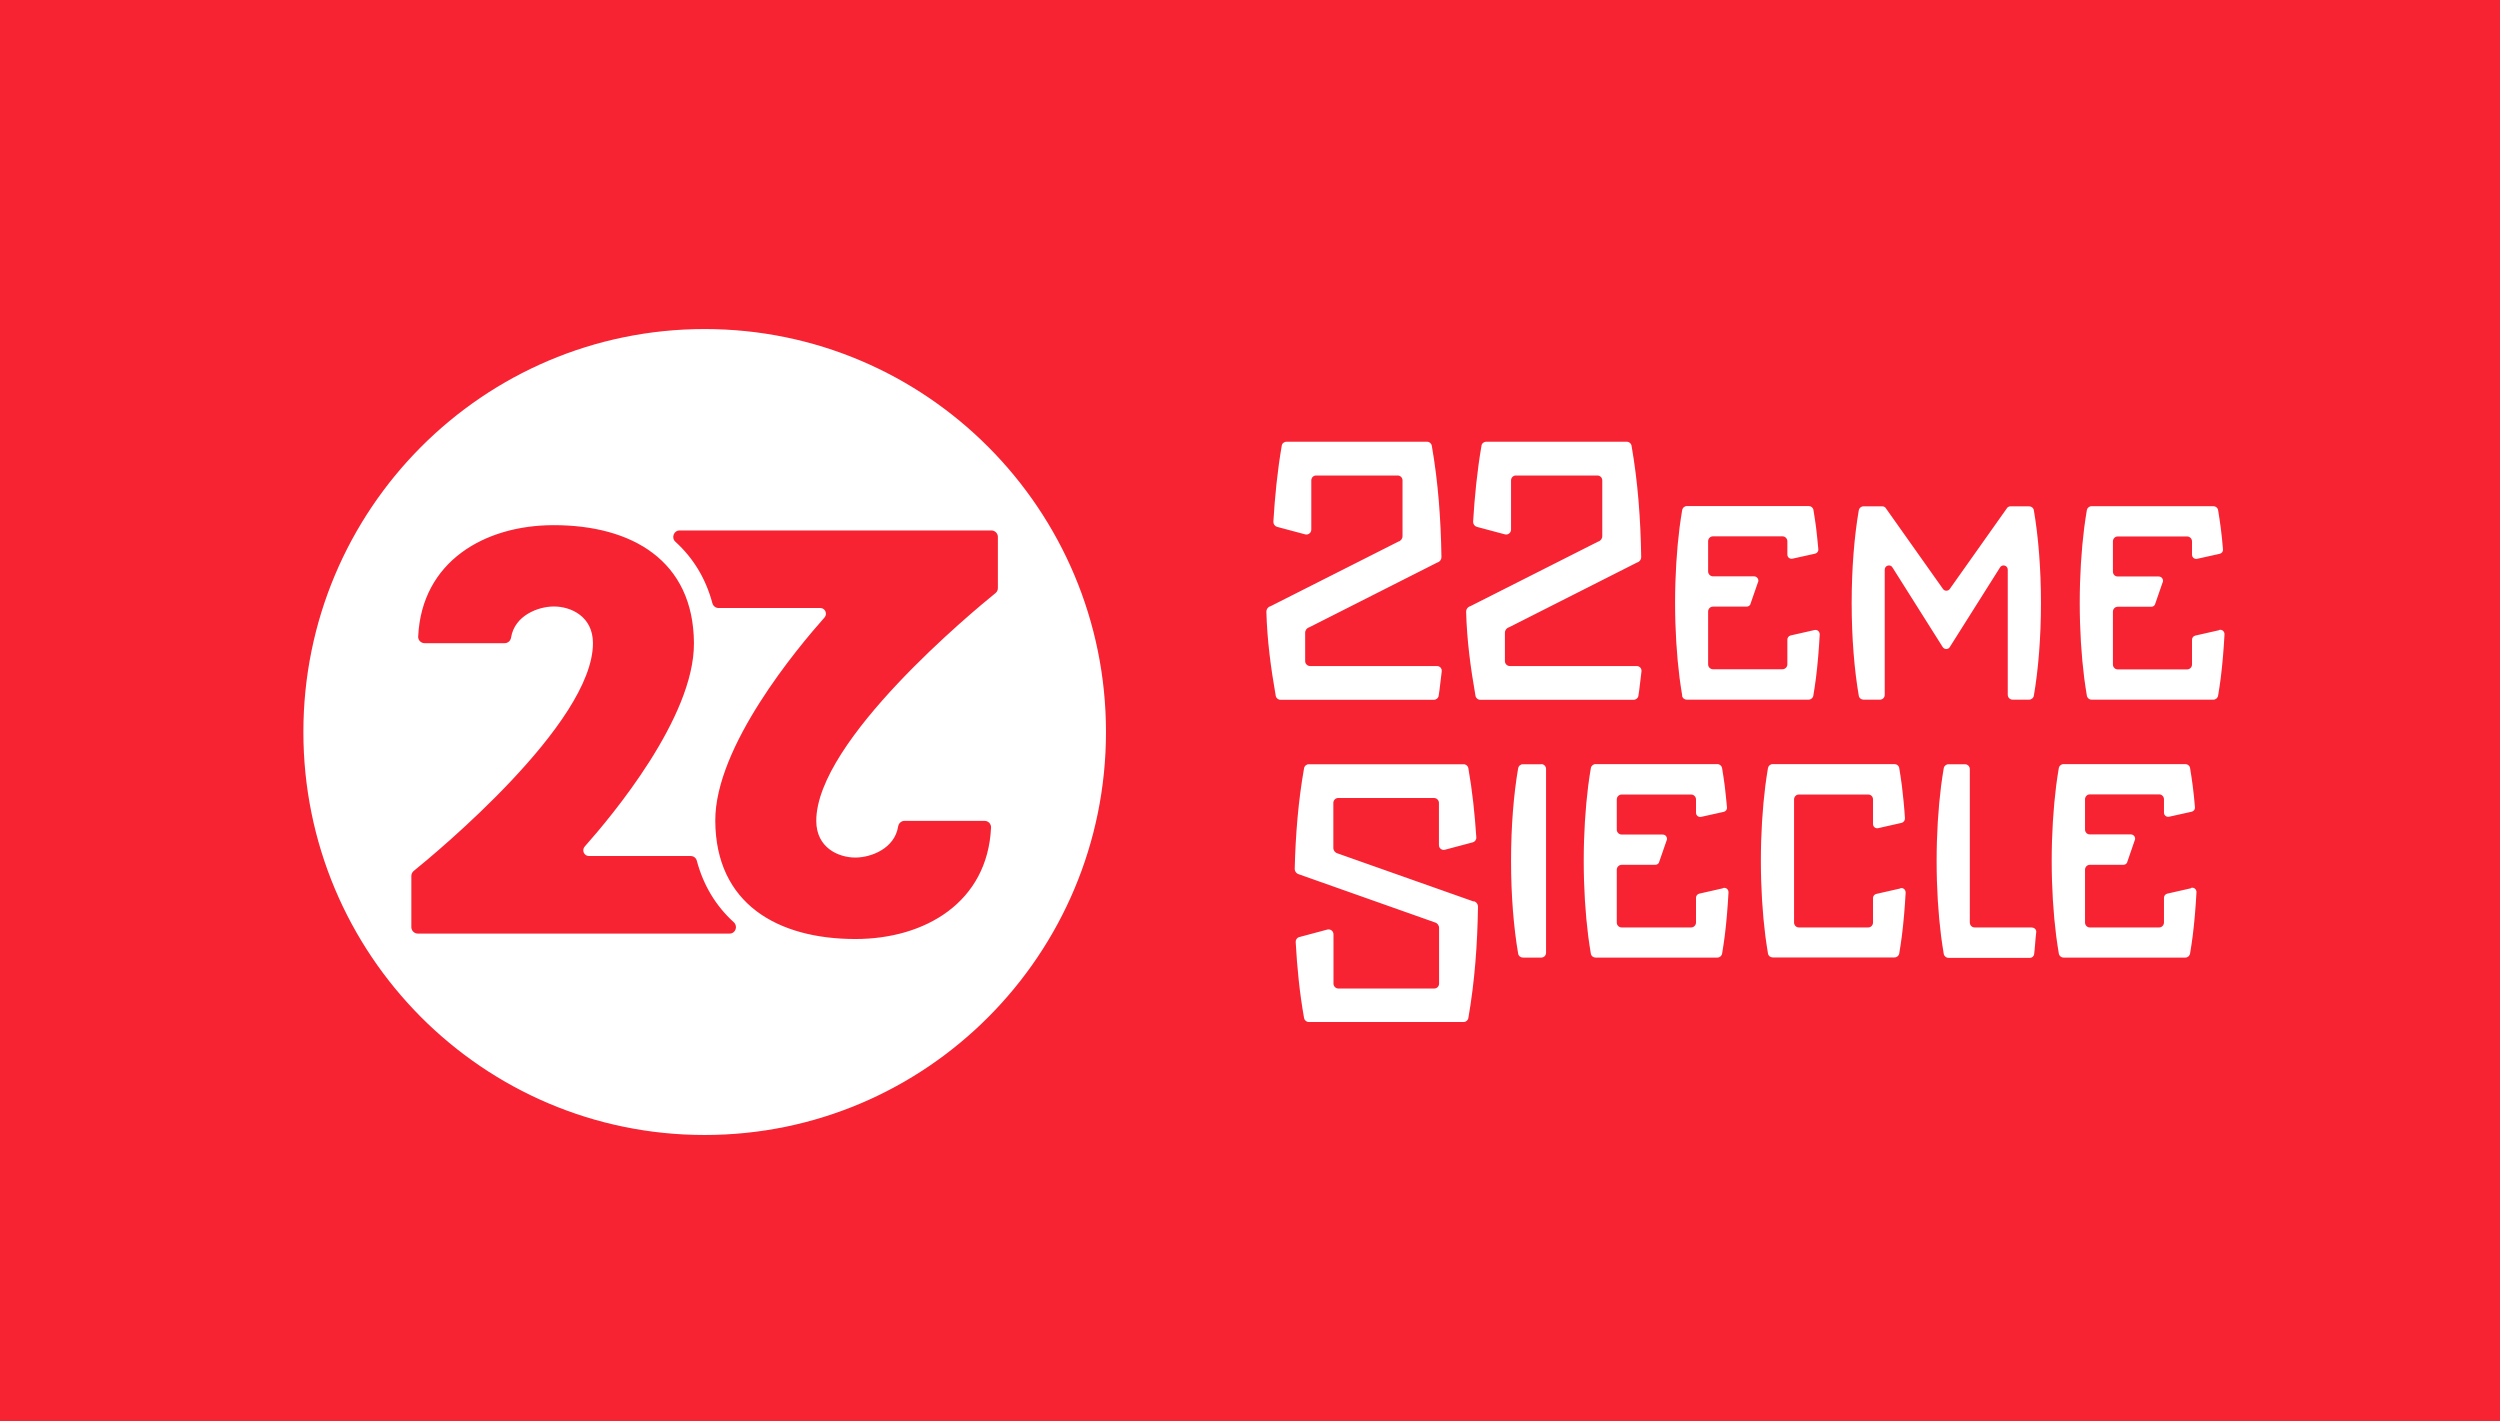 <svg xmlns="http://www.w3.org/2000/svg" id="Calque_1" data-name="Calque 1" viewBox="0 0 179.23 101.9"><defs><style>      .cls-1 {        fill: #fff;      }      .cls-2 {        fill: #f82332;        fill-rule: evenodd;      }    </style></defs><g id="aBfj1T.tif"><path class="cls-2" d="M0,0h179.23v101.9H0V0Z"></path><path class="cls-1" d="M50.52,23.59c-15.89,0-28.77,12.93-28.77,28.89s12.88,28.89,28.77,28.89,28.77-12.94,28.77-28.89-12.88-28.89-28.77-28.89ZM52.32,66.93h-22.37c-.25,0-.46-.21-.46-.46v-3.67c0-.14.06-.27.17-.36,1.53-1.24,12.85-10.57,12.85-16.33,0-1.92-1.58-2.63-2.8-2.63-1.14,0-2.82.65-3.07,2.23-.04.23-.22.4-.46.4h-5.74c-.26,0-.47-.21-.46-.47.25-5.38,4.75-7.99,9.72-7.99,5.59,0,10.02,2.53,10.05,8.46.03,5.34-5.92,12.43-7.83,14.58-.23.26-.05.68.3.68h7.3c.21,0,.39.14.44.35.47,1.76,1.37,3.24,2.65,4.4.31.29.12.81-.3.81ZM71.54,38.49v3.67c0,.14-.06.27-.17.36-1.53,1.24-12.85,10.57-12.85,16.33,0,1.92,1.58,2.63,2.8,2.63,1.14,0,2.82-.65,3.07-2.23.04-.23.22-.4.46-.4h5.74c.26,0,.47.21.46.48-.25,5.37-4.75,7.99-9.72,7.99-5.59,0-10.02-2.53-10.05-8.47-.03-5.34,5.92-12.43,7.83-14.58.23-.26.05-.68-.3-.68h-7.3c-.21,0-.39-.15-.44-.35-.47-1.76-1.37-3.24-2.65-4.4-.31-.28-.12-.81.3-.81h22.36c.25,0,.46.21.46.46ZM110.5,54.79h-1.32c-.17,0-.31.12-.34.28-.32,1.86-.51,4.16-.51,6.65s.19,4.79.51,6.65c.03.17.17.28.34.28h1.32c.19,0,.34-.15.34-.35v-13.17c0-.19-.15-.35-.34-.35ZM136.22,63.7l-1.72.39c-.13.04-.22.16-.22.29v1.76c0,.19-.15.35-.34.35h-4.98c-.19,0-.34-.16-.34-.35v-8.83c0-.19.15-.35.34-.35h4.98c.19,0,.34.15.34.35v1.77c0,.2.19.34.38.29l1.68-.38c.14-.04.23-.17.23-.32-.05-.82-.13-1.6-.22-2.34-.06-.44-.12-.86-.19-1.27-.03-.17-.17-.28-.34-.28h-8.73c-.17,0-.31.12-.34.28-.07.4-.13.83-.19,1.27-.2,1.6-.32,3.43-.32,5.38s.12,3.79.32,5.38c.06.44.12.86.19,1.27.03.17.17.28.34.28h8.73c.17,0,.31-.12.34-.28.07-.4.13-.83.19-1.27.12-.96.21-2,.27-3.1,0-.21-.18-.37-.38-.31ZM157.08,63.68l-1.72.39c-.13.04-.22.16-.22.29v1.78c0,.19-.16.35-.34.35h-4.98c-.19,0-.34-.16-.34-.35v-3.79c0-.19.15-.35.34-.35h2.41c.11,0,.21-.06.26-.15l.54-1.57c.12-.2-.03-.46-.26-.46h-2.95c-.19,0-.34-.15-.34-.35v-2.17c0-.19.15-.35.34-.35h4.98c.19,0,.34.16.34.35v.96c0,.2.19.34.38.29l1.62-.36c.14-.04.24-.17.22-.32-.04-.53-.1-1.05-.16-1.54-.06-.44-.12-.86-.19-1.27-.03-.17-.17-.28-.34-.28h-8.73c-.17,0-.31.12-.34.28-.07.4-.13.83-.19,1.27-.2,1.6-.32,3.43-.32,5.38s.12,3.79.32,5.38c.06.44.12.86.19,1.27.03.17.17.29.34.29h8.73c.17,0,.31-.12.34-.29.07-.4.13-.82.19-1.27.12-.96.21-2.02.27-3.13,0-.21-.18-.36-.38-.31ZM123.53,63.68l-1.72.39c-.13.04-.22.16-.22.29v1.78c0,.19-.16.35-.35.35h-4.98c-.19,0-.35-.15-.35-.35v-3.79c0-.19.16-.35.35-.35h2.41c.11,0,.21-.06.26-.15l.54-1.56c.12-.2-.03-.46-.26-.46h-2.95c-.19,0-.35-.16-.35-.35v-2.17c0-.19.16-.35.35-.35h4.98c.19,0,.35.16.35.35v.96c0,.2.19.34.38.29l1.62-.36c.14-.04.24-.17.22-.32-.05-.53-.1-1.05-.16-1.54-.06-.44-.12-.86-.19-1.27-.03-.17-.17-.29-.34-.29h-8.73c-.17,0-.31.12-.34.29-.07.4-.13.82-.19,1.27-.2,1.6-.32,3.43-.32,5.38s.12,3.79.32,5.38c.06.44.12.86.19,1.27.03.17.17.28.34.28h8.73c.17,0,.31-.12.34-.28.07-.4.13-.83.19-1.27.12-.96.21-2.02.27-3.13,0-.21-.18-.36-.38-.31ZM145.67,66.49h-4.11c-.19,0-.34-.16-.34-.35v-11c0-.19-.15-.35-.35-.35h-1.18c-.17,0-.31.12-.34.29-.07.4-.13.83-.19,1.27-.2,1.6-.32,3.43-.32,5.38s.12,3.79.32,5.38c.06.44.12.86.19,1.27.03.17.17.29.34.29h5.84c.15,0,.27-.1.3-.25.05-.31.1-1.25.15-1.57.03-.18-.11-.35-.3-.35ZM105.65,64.63l-9.76-3.45c-.18-.05-.3-.21-.3-.39v-3.23c0-.19.15-.35.35-.35h6.87c.19,0,.35.16.35.35v3.03c0,.23.22.39.43.33l1.99-.53c.16-.04.27-.19.26-.36-.11-1.66-.28-3.31-.57-4.95-.03-.17-.17-.29-.34-.29h-11.1c-.17,0-.31.12-.34.29-.42,2.37-.61,4.79-.67,7.2,0,.19.12.35.3.4l9.75,3.45c.18.05.3.21.3.39v4c0,.19-.15.35-.35.35h-6.87c-.19,0-.35-.16-.35-.35v-3.54c0-.23-.22-.39-.43-.34l-2.02.54c-.16.04-.27.19-.26.36.1,1.82.28,3.65.6,5.44.03.17.17.29.34.29h11.1c.17,0,.31-.12.34-.29.46-2.63.65-5.3.69-7.97,0-.19-.12-.35-.3-.4ZM159.09,45.18l-1.72.39c-.13.04-.22.16-.22.29v1.78c0,.19-.15.35-.35.35h-4.98c-.19,0-.34-.16-.34-.35v-3.79c0-.19.15-.35.34-.35h2.41c.11,0,.21-.06.26-.15l.54-1.56c.12-.2-.03-.46-.26-.46h-2.95c-.19,0-.34-.15-.34-.35v-2.17c0-.19.15-.35.34-.35h4.98c.19,0,.35.16.35.35v.96c0,.2.19.34.38.29l1.62-.36c.14-.04.24-.17.22-.32-.04-.53-.1-1.05-.16-1.54-.06-.44-.12-.86-.19-1.27-.03-.17-.17-.28-.34-.28h-8.73c-.17,0-.31.12-.34.28-.07.4-.13.83-.19,1.27-.2,1.6-.32,3.43-.32,5.38s.12,3.79.32,5.38c.06.44.12.86.19,1.27.03.17.17.29.34.29h8.73c.17,0,.31-.12.34-.29.07-.4.13-.82.19-1.27.12-.96.21-2.02.27-3.13,0-.21-.18-.36-.38-.31ZM120.59,49.88c.03.17.17.28.34.28h8.73c.17,0,.31-.12.34-.28.07-.4.13-.83.19-1.27.12-.96.21-2.02.27-3.13,0-.21-.18-.36-.38-.31l-1.72.39c-.13.04-.22.16-.22.29v1.78c0,.19-.16.35-.35.35h-4.98c-.19,0-.35-.15-.35-.35v-3.79c0-.19.15-.35.35-.35h2.41c.11,0,.21-.06.26-.15l.54-1.56c.12-.2-.03-.46-.26-.46h-2.95c-.19,0-.35-.16-.35-.35v-2.17c0-.19.15-.35.35-.35h4.98c.19,0,.35.16.35.35v.96c0,.2.19.34.38.29l1.62-.36c.14-.04.24-.17.22-.32-.05-.53-.1-1.05-.16-1.54-.06-.44-.12-.86-.19-1.27-.03-.17-.17-.28-.34-.28h-8.73c-.17,0-.31.12-.34.28-.07.4-.13.83-.19,1.27-.2,1.6-.32,3.43-.32,5.38s.12,3.79.32,5.38c.06.44.12.86.19,1.27ZM117.46,49.88c.08-.45.15-1.25.22-1.74.03-.21-.13-.39-.34-.39h-9.1c-.19,0-.35-.16-.35-.35v-2.04c0-.18.12-.34.3-.39l9.17-4.64c.18-.05.3-.21.3-.4-.04-2.66-.23-5.34-.69-7.97-.03-.17-.17-.29-.34-.29h-10.08c-.17,0-.32.12-.34.29-.31,1.8-.49,3.63-.6,5.45,0,.16.1.31.26.36l2.02.54c.22.06.44-.11.44-.34v-3.53c0-.19.15-.35.34-.35h5.85c.19,0,.35.15.35.35v4c0,.18-.12.34-.3.39l-9.16,4.63c-.18.05-.3.21-.3.4.05,2.02.32,4.03.67,6.02.03.17.17.29.34.29h11c.17,0,.31-.12.34-.28ZM103.14,49.88c.08-.45.15-1.25.22-1.74.03-.21-.13-.39-.34-.39h-9.1c-.19,0-.35-.16-.35-.35v-2.04c0-.18.12-.34.3-.39l9.17-4.64c.18-.05.3-.21.3-.4-.04-2.66-.23-5.34-.69-7.97-.03-.17-.17-.29-.34-.29h-10.08c-.17,0-.32.12-.34.29-.31,1.8-.49,3.63-.6,5.45,0,.16.1.31.26.36l2.02.54c.22.06.44-.11.44-.34v-3.53c0-.19.15-.35.34-.35h5.85c.19,0,.35.15.35.35v4c0,.18-.12.34-.3.39l-9.16,4.63c-.18.05-.3.21-.3.4.05,2.02.32,4.03.67,6.02.03.17.17.29.34.29h11c.17,0,.31-.12.34-.28ZM145.48,36.3h-1.35c-.11,0-.21.06-.26.15l-4.07,5.75c-.12.2-.41.2-.52,0l-4.07-5.75c-.05-.09-.15-.15-.26-.15h-1.35c-.17,0-.31.12-.34.28-.32,1.86-.51,4.16-.51,6.65s.19,4.79.51,6.65c.03.17.17.28.34.28h1.18c.19,0,.34-.15.34-.35v-8.97c0-.31.41-.42.56-.15l3.59,5.69c.12.2.41.2.52,0l3.59-5.69c.15-.27.56-.16.56.15v8.97c0,.19.15.35.35.35h1.18c.17,0,.31-.12.34-.28.32-1.86.51-4.16.51-6.65s-.19-4.79-.51-6.65c-.03-.17-.17-.28-.34-.28Z"></path></g></svg>